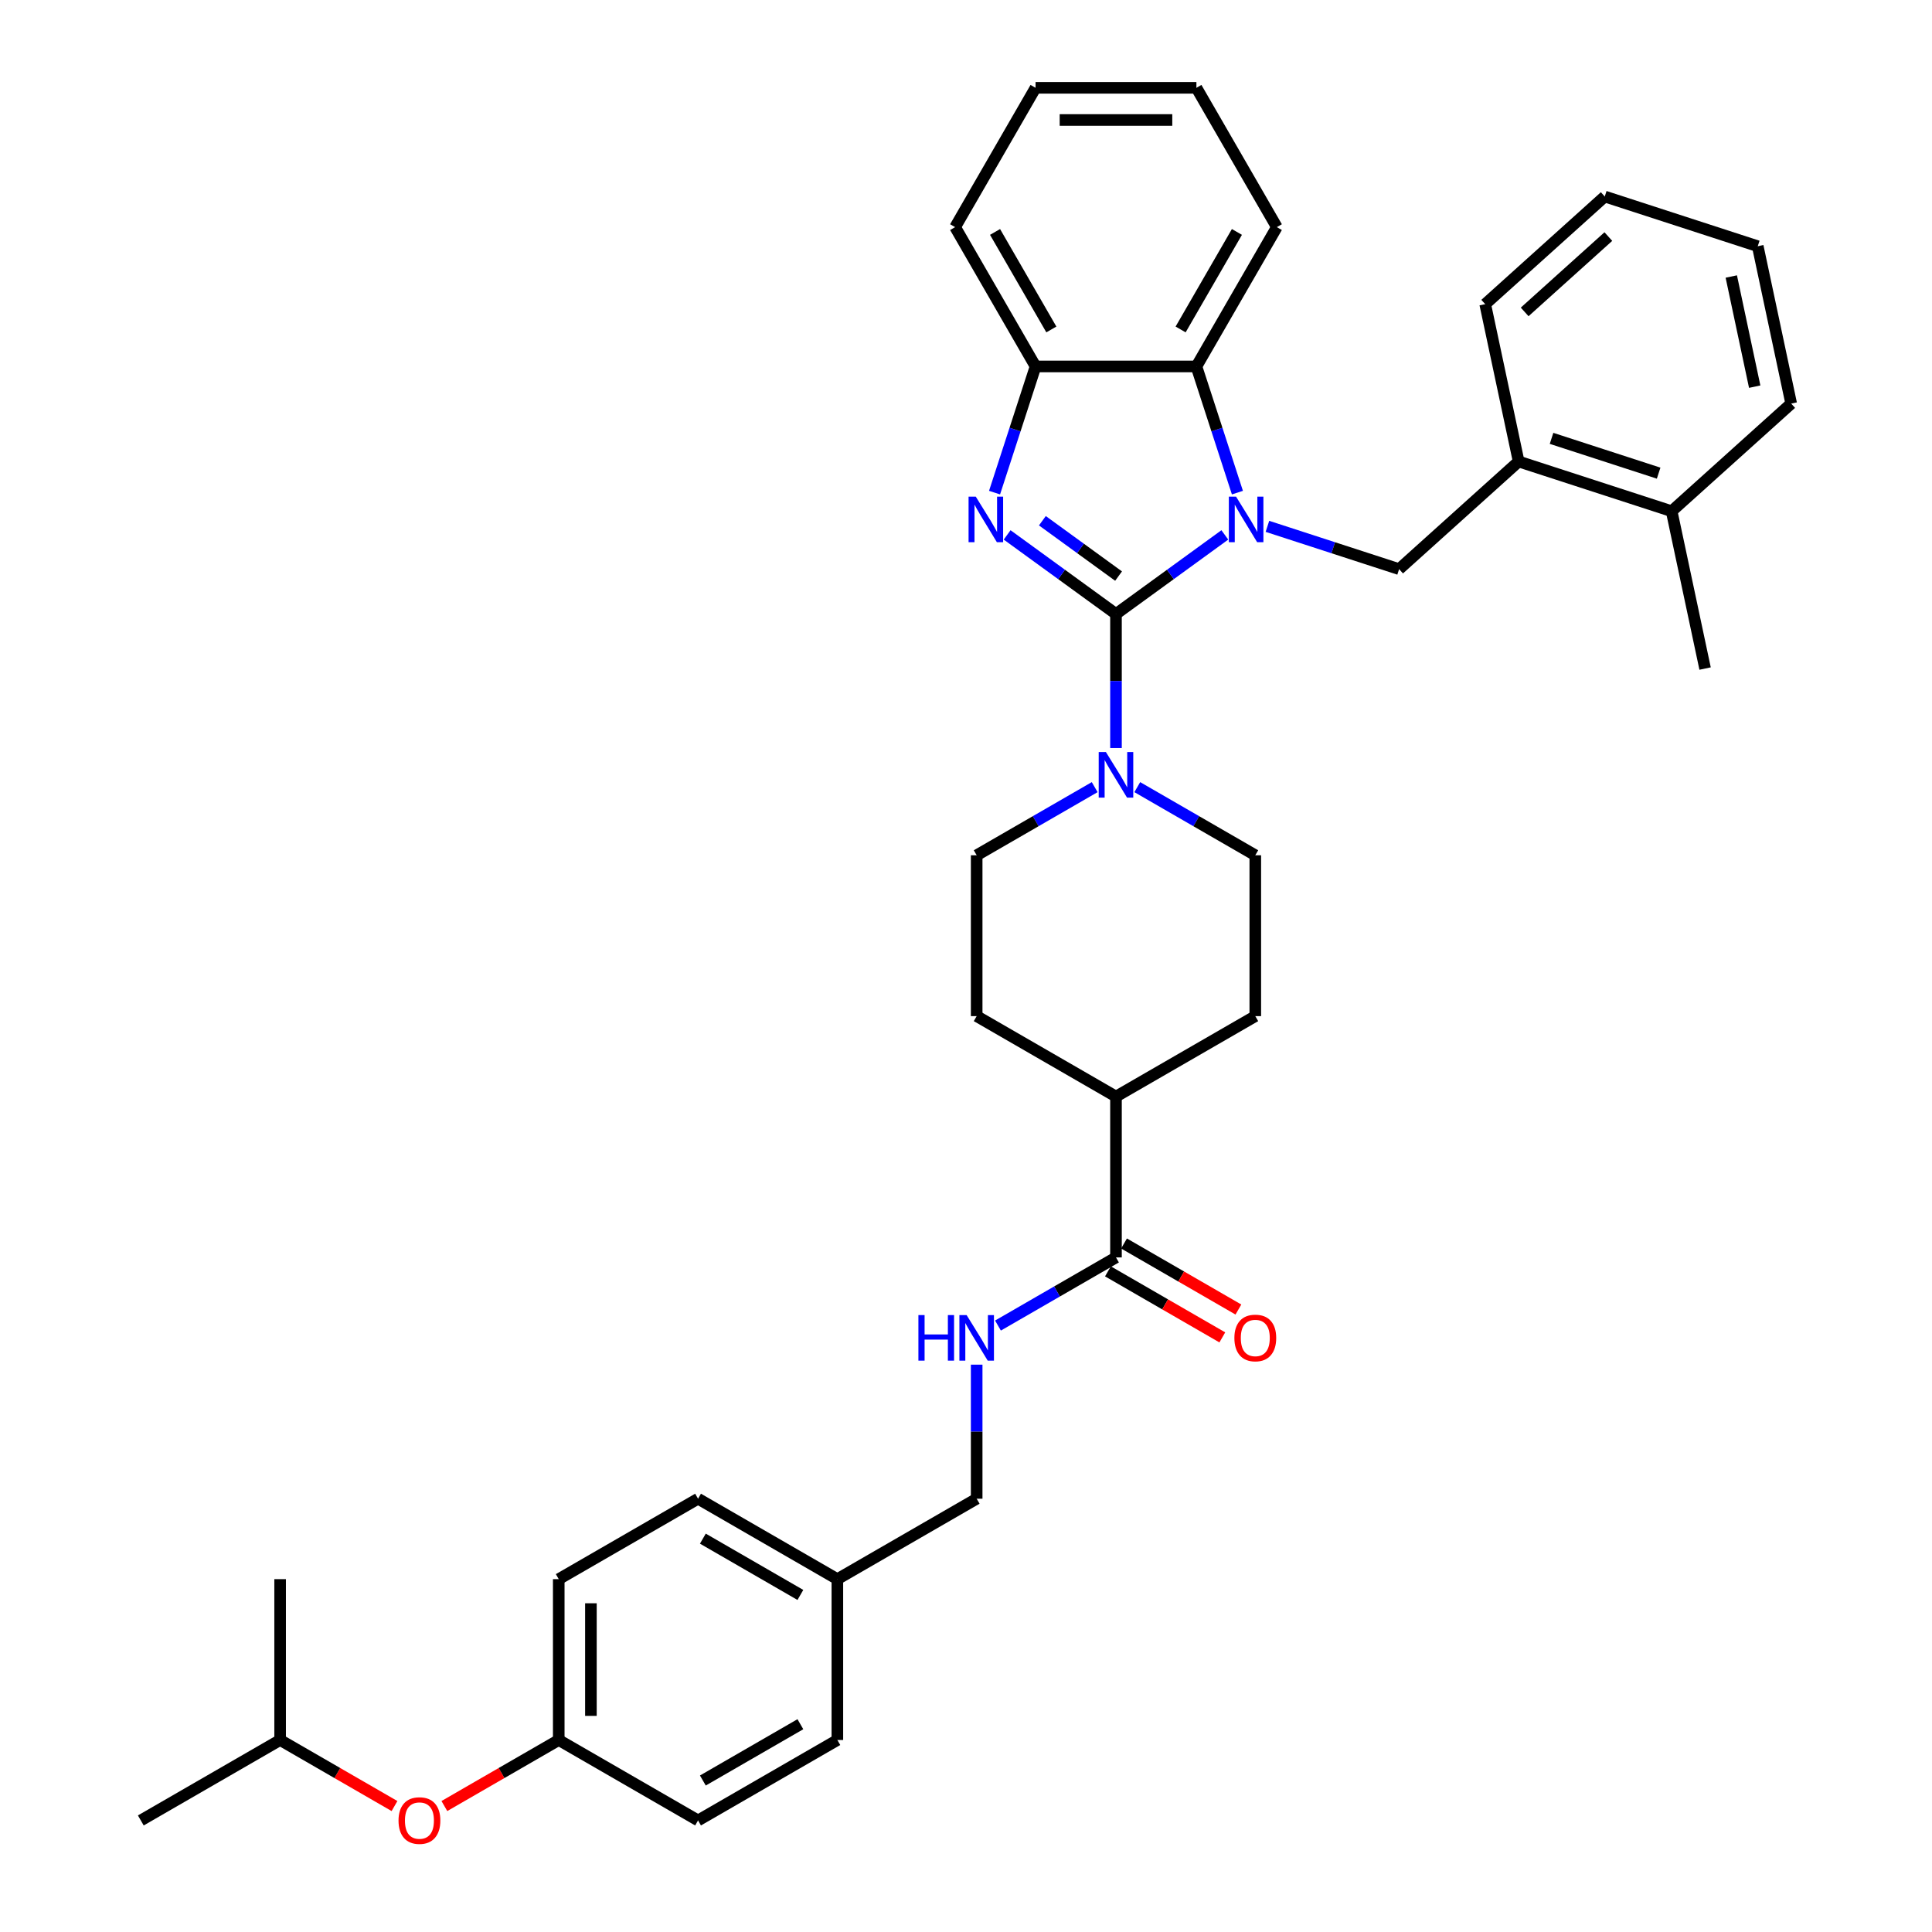 <?xml version='1.0' encoding='iso-8859-1'?>
<svg version='1.1' baseProfile='full'
              xmlns='http://www.w3.org/2000/svg'
                      xmlns:rdkit='http://www.rdkit.org/xml'
                      xmlns:xlink='http://www.w3.org/1999/xlink'
                  xml:space='preserve'
width='1000px' height='1000px' viewBox='0 0 1000 1000'>
<!-- END OF HEADER -->
<rect style='opacity:1.0;fill:#FFFFFF;stroke:none' width='1000' height='1000' x='0' y='0'> </rect>
<path class='bond-0' d='M 577.631,317.794 L 605.799,297.329' style='fill:none;fill-rule:evenodd;stroke:#000000;stroke-width:6px;stroke-linecap:butt;stroke-linejoin:miter;stroke-opacity:1' />
<path class='bond-0' d='M 605.799,297.329 L 633.968,276.864' style='fill:none;fill-rule:evenodd;stroke:#0000FF;stroke-width:6px;stroke-linecap:butt;stroke-linejoin:miter;stroke-opacity:1' />
<path class='bond-1' d='M 577.631,317.794 L 549.463,297.329' style='fill:none;fill-rule:evenodd;stroke:#000000;stroke-width:6px;stroke-linecap:butt;stroke-linejoin:miter;stroke-opacity:1' />
<path class='bond-1' d='M 549.463,297.329 L 521.295,276.864' style='fill:none;fill-rule:evenodd;stroke:#0000FF;stroke-width:6px;stroke-linecap:butt;stroke-linejoin:miter;stroke-opacity:1' />
<path class='bond-1' d='M 578.969,298.183 L 559.251,283.857' style='fill:none;fill-rule:evenodd;stroke:#000000;stroke-width:6px;stroke-linecap:butt;stroke-linejoin:miter;stroke-opacity:1' />
<path class='bond-1' d='M 559.251,283.857 L 539.534,269.531' style='fill:none;fill-rule:evenodd;stroke:#0000FF;stroke-width:6px;stroke-linecap:butt;stroke-linejoin:miter;stroke-opacity:1' />
<path class='bond-2' d='M 577.631,317.794 L 577.631,352.489' style='fill:none;fill-rule:evenodd;stroke:#000000;stroke-width:6px;stroke-linecap:butt;stroke-linejoin:miter;stroke-opacity:1' />
<path class='bond-2' d='M 577.631,352.489 L 577.631,387.184' style='fill:none;fill-rule:evenodd;stroke:#0000FF;stroke-width:6px;stroke-linecap:butt;stroke-linejoin:miter;stroke-opacity:1' />
<path class='bond-3' d='M 640.484,254.983 L 629.873,222.325' style='fill:none;fill-rule:evenodd;stroke:#0000FF;stroke-width:6px;stroke-linecap:butt;stroke-linejoin:miter;stroke-opacity:1' />
<path class='bond-3' d='M 629.873,222.325 L 619.262,189.668' style='fill:none;fill-rule:evenodd;stroke:#000000;stroke-width:6px;stroke-linecap:butt;stroke-linejoin:miter;stroke-opacity:1' />
<path class='bond-4' d='M 656.015,272.436 L 690.097,283.51' style='fill:none;fill-rule:evenodd;stroke:#0000FF;stroke-width:6px;stroke-linecap:butt;stroke-linejoin:miter;stroke-opacity:1' />
<path class='bond-4' d='M 690.097,283.51 L 724.178,294.584' style='fill:none;fill-rule:evenodd;stroke:#000000;stroke-width:6px;stroke-linecap:butt;stroke-linejoin:miter;stroke-opacity:1' />
<path class='bond-5' d='M 514.778,254.983 L 525.389,222.325' style='fill:none;fill-rule:evenodd;stroke:#0000FF;stroke-width:6px;stroke-linecap:butt;stroke-linejoin:miter;stroke-opacity:1' />
<path class='bond-5' d='M 525.389,222.325 L 536.001,189.668' style='fill:none;fill-rule:evenodd;stroke:#000000;stroke-width:6px;stroke-linecap:butt;stroke-linejoin:miter;stroke-opacity:1' />
<path class='bond-9' d='M 566.608,407.42 L 536.066,425.053' style='fill:none;fill-rule:evenodd;stroke:#0000FF;stroke-width:6px;stroke-linecap:butt;stroke-linejoin:miter;stroke-opacity:1' />
<path class='bond-9' d='M 536.066,425.053 L 505.525,442.687' style='fill:none;fill-rule:evenodd;stroke:#000000;stroke-width:6px;stroke-linecap:butt;stroke-linejoin:miter;stroke-opacity:1' />
<path class='bond-10' d='M 588.655,407.42 L 619.197,425.053' style='fill:none;fill-rule:evenodd;stroke:#0000FF;stroke-width:6px;stroke-linecap:butt;stroke-linejoin:miter;stroke-opacity:1' />
<path class='bond-10' d='M 619.197,425.053 L 649.738,442.687' style='fill:none;fill-rule:evenodd;stroke:#000000;stroke-width:6px;stroke-linecap:butt;stroke-linejoin:miter;stroke-opacity:1' />
<path class='bond-24' d='M 619.262,189.668 L 660.893,117.561' style='fill:none;fill-rule:evenodd;stroke:#000000;stroke-width:6px;stroke-linecap:butt;stroke-linejoin:miter;stroke-opacity:1' />
<path class='bond-24' d='M 611.085,170.526 L 640.227,120.051' style='fill:none;fill-rule:evenodd;stroke:#000000;stroke-width:6px;stroke-linecap:butt;stroke-linejoin:miter;stroke-opacity:1' />
<path class='bond-36' d='M 619.262,189.668 L 536.001,189.668' style='fill:none;fill-rule:evenodd;stroke:#000000;stroke-width:6px;stroke-linecap:butt;stroke-linejoin:miter;stroke-opacity:1' />
<path class='bond-7' d='M 724.178,294.584 L 786.053,238.871' style='fill:none;fill-rule:evenodd;stroke:#000000;stroke-width:6px;stroke-linecap:butt;stroke-linejoin:miter;stroke-opacity:1' />
<path class='bond-25' d='M 536.001,189.668 L 494.37,117.561' style='fill:none;fill-rule:evenodd;stroke:#000000;stroke-width:6px;stroke-linecap:butt;stroke-linejoin:miter;stroke-opacity:1' />
<path class='bond-25' d='M 544.177,170.526 L 515.036,120.051' style='fill:none;fill-rule:evenodd;stroke:#000000;stroke-width:6px;stroke-linecap:butt;stroke-linejoin:miter;stroke-opacity:1' />
<path class='bond-6' d='M 577.631,650.841 L 577.631,567.579' style='fill:none;fill-rule:evenodd;stroke:#000000;stroke-width:6px;stroke-linecap:butt;stroke-linejoin:miter;stroke-opacity:1' />
<path class='bond-8' d='M 577.631,650.841 L 547.09,668.474' style='fill:none;fill-rule:evenodd;stroke:#000000;stroke-width:6px;stroke-linecap:butt;stroke-linejoin:miter;stroke-opacity:1' />
<path class='bond-8' d='M 547.09,668.474 L 516.549,686.107' style='fill:none;fill-rule:evenodd;stroke:#0000FF;stroke-width:6px;stroke-linecap:butt;stroke-linejoin:miter;stroke-opacity:1' />
<path class='bond-12' d='M 573.468,658.051 L 603.069,675.141' style='fill:none;fill-rule:evenodd;stroke:#000000;stroke-width:6px;stroke-linecap:butt;stroke-linejoin:miter;stroke-opacity:1' />
<path class='bond-12' d='M 603.069,675.141 L 632.669,692.231' style='fill:none;fill-rule:evenodd;stroke:#FF0000;stroke-width:6px;stroke-linecap:butt;stroke-linejoin:miter;stroke-opacity:1' />
<path class='bond-12' d='M 581.794,643.63 L 611.395,660.72' style='fill:none;fill-rule:evenodd;stroke:#000000;stroke-width:6px;stroke-linecap:butt;stroke-linejoin:miter;stroke-opacity:1' />
<path class='bond-12' d='M 611.395,660.72 L 640.996,677.81' style='fill:none;fill-rule:evenodd;stroke:#FF0000;stroke-width:6px;stroke-linecap:butt;stroke-linejoin:miter;stroke-opacity:1' />
<path class='bond-13' d='M 786.053,238.871 L 865.24,264.6' style='fill:none;fill-rule:evenodd;stroke:#000000;stroke-width:6px;stroke-linecap:butt;stroke-linejoin:miter;stroke-opacity:1' />
<path class='bond-13' d='M 803.077,226.893 L 858.508,244.903' style='fill:none;fill-rule:evenodd;stroke:#000000;stroke-width:6px;stroke-linecap:butt;stroke-linejoin:miter;stroke-opacity:1' />
<path class='bond-26' d='M 786.053,238.871 L 768.742,157.429' style='fill:none;fill-rule:evenodd;stroke:#000000;stroke-width:6px;stroke-linecap:butt;stroke-linejoin:miter;stroke-opacity:1' />
<path class='bond-17' d='M 505.525,706.343 L 505.525,741.038' style='fill:none;fill-rule:evenodd;stroke:#0000FF;stroke-width:6px;stroke-linecap:butt;stroke-linejoin:miter;stroke-opacity:1' />
<path class='bond-17' d='M 505.525,741.038 L 505.525,775.733' style='fill:none;fill-rule:evenodd;stroke:#000000;stroke-width:6px;stroke-linecap:butt;stroke-linejoin:miter;stroke-opacity:1' />
<path class='bond-15' d='M 505.525,442.687 L 505.525,525.948' style='fill:none;fill-rule:evenodd;stroke:#000000;stroke-width:6px;stroke-linecap:butt;stroke-linejoin:miter;stroke-opacity:1' />
<path class='bond-14' d='M 649.738,442.687 L 649.738,525.948' style='fill:none;fill-rule:evenodd;stroke:#000000;stroke-width:6px;stroke-linecap:butt;stroke-linejoin:miter;stroke-opacity:1' />
<path class='bond-11' d='M 577.631,567.579 L 649.738,525.948' style='fill:none;fill-rule:evenodd;stroke:#000000;stroke-width:6px;stroke-linecap:butt;stroke-linejoin:miter;stroke-opacity:1' />
<path class='bond-37' d='M 577.631,567.579 L 505.525,525.948' style='fill:none;fill-rule:evenodd;stroke:#000000;stroke-width:6px;stroke-linecap:butt;stroke-linejoin:miter;stroke-opacity:1' />
<path class='bond-28' d='M 865.24,264.6 L 882.551,346.042' style='fill:none;fill-rule:evenodd;stroke:#000000;stroke-width:6px;stroke-linecap:butt;stroke-linejoin:miter;stroke-opacity:1' />
<path class='bond-29' d='M 865.24,264.6 L 927.115,208.887' style='fill:none;fill-rule:evenodd;stroke:#000000;stroke-width:6px;stroke-linecap:butt;stroke-linejoin:miter;stroke-opacity:1' />
<path class='bond-16' d='M 230.004,934.805 L 259.604,917.715' style='fill:none;fill-rule:evenodd;stroke:#FF0000;stroke-width:6px;stroke-linecap:butt;stroke-linejoin:miter;stroke-opacity:1' />
<path class='bond-16' d='M 259.604,917.715 L 289.205,900.625' style='fill:none;fill-rule:evenodd;stroke:#000000;stroke-width:6px;stroke-linecap:butt;stroke-linejoin:miter;stroke-opacity:1' />
<path class='bond-27' d='M 204.193,934.805 L 174.592,917.715' style='fill:none;fill-rule:evenodd;stroke:#FF0000;stroke-width:6px;stroke-linecap:butt;stroke-linejoin:miter;stroke-opacity:1' />
<path class='bond-27' d='M 174.592,917.715 L 144.992,900.625' style='fill:none;fill-rule:evenodd;stroke:#000000;stroke-width:6px;stroke-linecap:butt;stroke-linejoin:miter;stroke-opacity:1' />
<path class='bond-19' d='M 505.525,775.733 L 433.418,817.364' style='fill:none;fill-rule:evenodd;stroke:#000000;stroke-width:6px;stroke-linecap:butt;stroke-linejoin:miter;stroke-opacity:1' />
<path class='bond-18' d='M 289.205,900.625 L 289.205,817.364' style='fill:none;fill-rule:evenodd;stroke:#000000;stroke-width:6px;stroke-linecap:butt;stroke-linejoin:miter;stroke-opacity:1' />
<path class='bond-18' d='M 305.857,888.136 L 305.857,829.853' style='fill:none;fill-rule:evenodd;stroke:#000000;stroke-width:6px;stroke-linecap:butt;stroke-linejoin:miter;stroke-opacity:1' />
<path class='bond-40' d='M 289.205,900.625 L 361.311,942.256' style='fill:none;fill-rule:evenodd;stroke:#000000;stroke-width:6px;stroke-linecap:butt;stroke-linejoin:miter;stroke-opacity:1' />
<path class='bond-22' d='M 433.418,817.364 L 433.418,900.625' style='fill:none;fill-rule:evenodd;stroke:#000000;stroke-width:6px;stroke-linecap:butt;stroke-linejoin:miter;stroke-opacity:1' />
<path class='bond-23' d='M 433.418,817.364 L 361.311,775.733' style='fill:none;fill-rule:evenodd;stroke:#000000;stroke-width:6px;stroke-linecap:butt;stroke-linejoin:miter;stroke-opacity:1' />
<path class='bond-23' d='M 414.276,825.54 L 363.801,796.399' style='fill:none;fill-rule:evenodd;stroke:#000000;stroke-width:6px;stroke-linecap:butt;stroke-linejoin:miter;stroke-opacity:1' />
<path class='bond-20' d='M 361.311,942.256 L 433.418,900.625' style='fill:none;fill-rule:evenodd;stroke:#000000;stroke-width:6px;stroke-linecap:butt;stroke-linejoin:miter;stroke-opacity:1' />
<path class='bond-20' d='M 363.801,921.59 L 414.276,892.449' style='fill:none;fill-rule:evenodd;stroke:#000000;stroke-width:6px;stroke-linecap:butt;stroke-linejoin:miter;stroke-opacity:1' />
<path class='bond-21' d='M 289.205,817.364 L 361.311,775.733' style='fill:none;fill-rule:evenodd;stroke:#000000;stroke-width:6px;stroke-linecap:butt;stroke-linejoin:miter;stroke-opacity:1' />
<path class='bond-32' d='M 660.893,117.561 L 619.262,45.455' style='fill:none;fill-rule:evenodd;stroke:#000000;stroke-width:6px;stroke-linecap:butt;stroke-linejoin:miter;stroke-opacity:1' />
<path class='bond-33' d='M 494.37,117.561 L 536.001,45.455' style='fill:none;fill-rule:evenodd;stroke:#000000;stroke-width:6px;stroke-linecap:butt;stroke-linejoin:miter;stroke-opacity:1' />
<path class='bond-34' d='M 768.742,157.429 L 830.618,101.716' style='fill:none;fill-rule:evenodd;stroke:#000000;stroke-width:6px;stroke-linecap:butt;stroke-linejoin:miter;stroke-opacity:1' />
<path class='bond-34' d='M 789.166,161.447 L 832.479,122.448' style='fill:none;fill-rule:evenodd;stroke:#000000;stroke-width:6px;stroke-linecap:butt;stroke-linejoin:miter;stroke-opacity:1' />
<path class='bond-30' d='M 144.992,900.625 L 72.885,942.256' style='fill:none;fill-rule:evenodd;stroke:#000000;stroke-width:6px;stroke-linecap:butt;stroke-linejoin:miter;stroke-opacity:1' />
<path class='bond-31' d='M 144.992,900.625 L 144.992,817.364' style='fill:none;fill-rule:evenodd;stroke:#000000;stroke-width:6px;stroke-linecap:butt;stroke-linejoin:miter;stroke-opacity:1' />
<path class='bond-39' d='M 927.115,208.887 L 909.804,127.445' style='fill:none;fill-rule:evenodd;stroke:#000000;stroke-width:6px;stroke-linecap:butt;stroke-linejoin:miter;stroke-opacity:1' />
<path class='bond-39' d='M 908.23,200.133 L 896.112,143.123' style='fill:none;fill-rule:evenodd;stroke:#000000;stroke-width:6px;stroke-linecap:butt;stroke-linejoin:miter;stroke-opacity:1' />
<path class='bond-38' d='M 619.262,45.455 L 536.001,45.455' style='fill:none;fill-rule:evenodd;stroke:#000000;stroke-width:6px;stroke-linecap:butt;stroke-linejoin:miter;stroke-opacity:1' />
<path class='bond-38' d='M 606.773,62.107 L 548.49,62.107' style='fill:none;fill-rule:evenodd;stroke:#000000;stroke-width:6px;stroke-linecap:butt;stroke-linejoin:miter;stroke-opacity:1' />
<path class='bond-35' d='M 830.618,101.716 L 909.804,127.445' style='fill:none;fill-rule:evenodd;stroke:#000000;stroke-width:6px;stroke-linecap:butt;stroke-linejoin:miter;stroke-opacity:1' />
<path  class='atom-1' d='M 639.779 257.064
L 647.506 269.554
Q 648.272 270.786, 649.504 273.017
Q 650.736 275.249, 650.803 275.382
L 650.803 257.064
L 653.934 257.064
L 653.934 280.644
L 650.703 280.644
L 642.41 266.989
Q 641.444 265.391, 640.412 263.559
Q 639.413 261.727, 639.113 261.161
L 639.113 280.644
L 636.049 280.644
L 636.049 257.064
L 639.779 257.064
' fill='#0000FF'/>
<path  class='atom-2' d='M 505.059 257.064
L 512.786 269.554
Q 513.552 270.786, 514.784 273.017
Q 516.016 275.249, 516.083 275.382
L 516.083 257.064
L 519.214 257.064
L 519.214 280.644
L 515.983 280.644
L 507.69 266.989
Q 506.724 265.391, 505.692 263.559
Q 504.693 261.727, 504.393 261.161
L 504.393 280.644
L 501.329 280.644
L 501.329 257.064
L 505.059 257.064
' fill='#0000FF'/>
<path  class='atom-3' d='M 572.419 389.266
L 580.146 401.755
Q 580.912 402.987, 582.144 405.219
Q 583.376 407.45, 583.443 407.584
L 583.443 389.266
L 586.574 389.266
L 586.574 412.846
L 583.343 412.846
L 575.05 399.191
Q 574.084 397.592, 573.052 395.76
Q 572.053 393.929, 571.753 393.362
L 571.753 412.846
L 568.689 412.846
L 568.689 389.266
L 572.419 389.266
' fill='#0000FF'/>
<path  class='atom-9' d='M 475.367 680.681
L 478.565 680.681
L 478.565 690.706
L 490.621 690.706
L 490.621 680.681
L 493.818 680.681
L 493.818 704.261
L 490.621 704.261
L 490.621 693.371
L 478.565 693.371
L 478.565 704.261
L 475.367 704.261
L 475.367 680.681
' fill='#0000FF'/>
<path  class='atom-9' d='M 500.313 680.681
L 508.039 693.171
Q 508.805 694.403, 510.037 696.634
Q 511.27 698.866, 511.336 698.999
L 511.336 680.681
L 514.467 680.681
L 514.467 704.261
L 511.236 704.261
L 502.944 690.606
Q 501.978 689.008, 500.945 687.176
Q 499.946 685.344, 499.646 684.778
L 499.646 704.261
L 496.582 704.261
L 496.582 680.681
L 500.313 680.681
' fill='#0000FF'/>
<path  class='atom-13' d='M 638.914 692.538
Q 638.914 686.876, 641.712 683.712
Q 644.509 680.548, 649.738 680.548
Q 654.967 680.548, 657.764 683.712
Q 660.562 686.876, 660.562 692.538
Q 660.562 698.266, 657.731 701.53
Q 654.9 704.761, 649.738 704.761
Q 644.542 704.761, 641.712 701.53
Q 638.914 698.3, 638.914 692.538
M 649.738 702.096
Q 653.335 702.096, 655.267 699.698
Q 657.232 697.267, 657.232 692.538
Q 657.232 687.909, 655.267 685.577
Q 653.335 683.213, 649.738 683.213
Q 646.141 683.213, 644.176 685.544
Q 642.244 687.875, 642.244 692.538
Q 642.244 697.3, 644.176 699.698
Q 646.141 702.096, 649.738 702.096
' fill='#FF0000'/>
<path  class='atom-17' d='M 206.274 942.323
Q 206.274 936.661, 209.072 933.497
Q 211.869 930.333, 217.098 930.333
Q 222.327 930.333, 225.125 933.497
Q 227.922 936.661, 227.922 942.323
Q 227.922 948.051, 225.091 951.315
Q 222.26 954.545, 217.098 954.545
Q 211.903 954.545, 209.072 951.315
Q 206.274 948.084, 206.274 942.323
M 217.098 951.881
Q 220.695 951.881, 222.627 949.483
Q 224.592 947.052, 224.592 942.323
Q 224.592 937.693, 222.627 935.362
Q 220.695 932.997, 217.098 932.997
Q 213.501 932.997, 211.536 935.329
Q 209.605 937.66, 209.605 942.323
Q 209.605 947.085, 211.536 949.483
Q 213.501 951.881, 217.098 951.881
' fill='#FF0000'/>
</svg>
